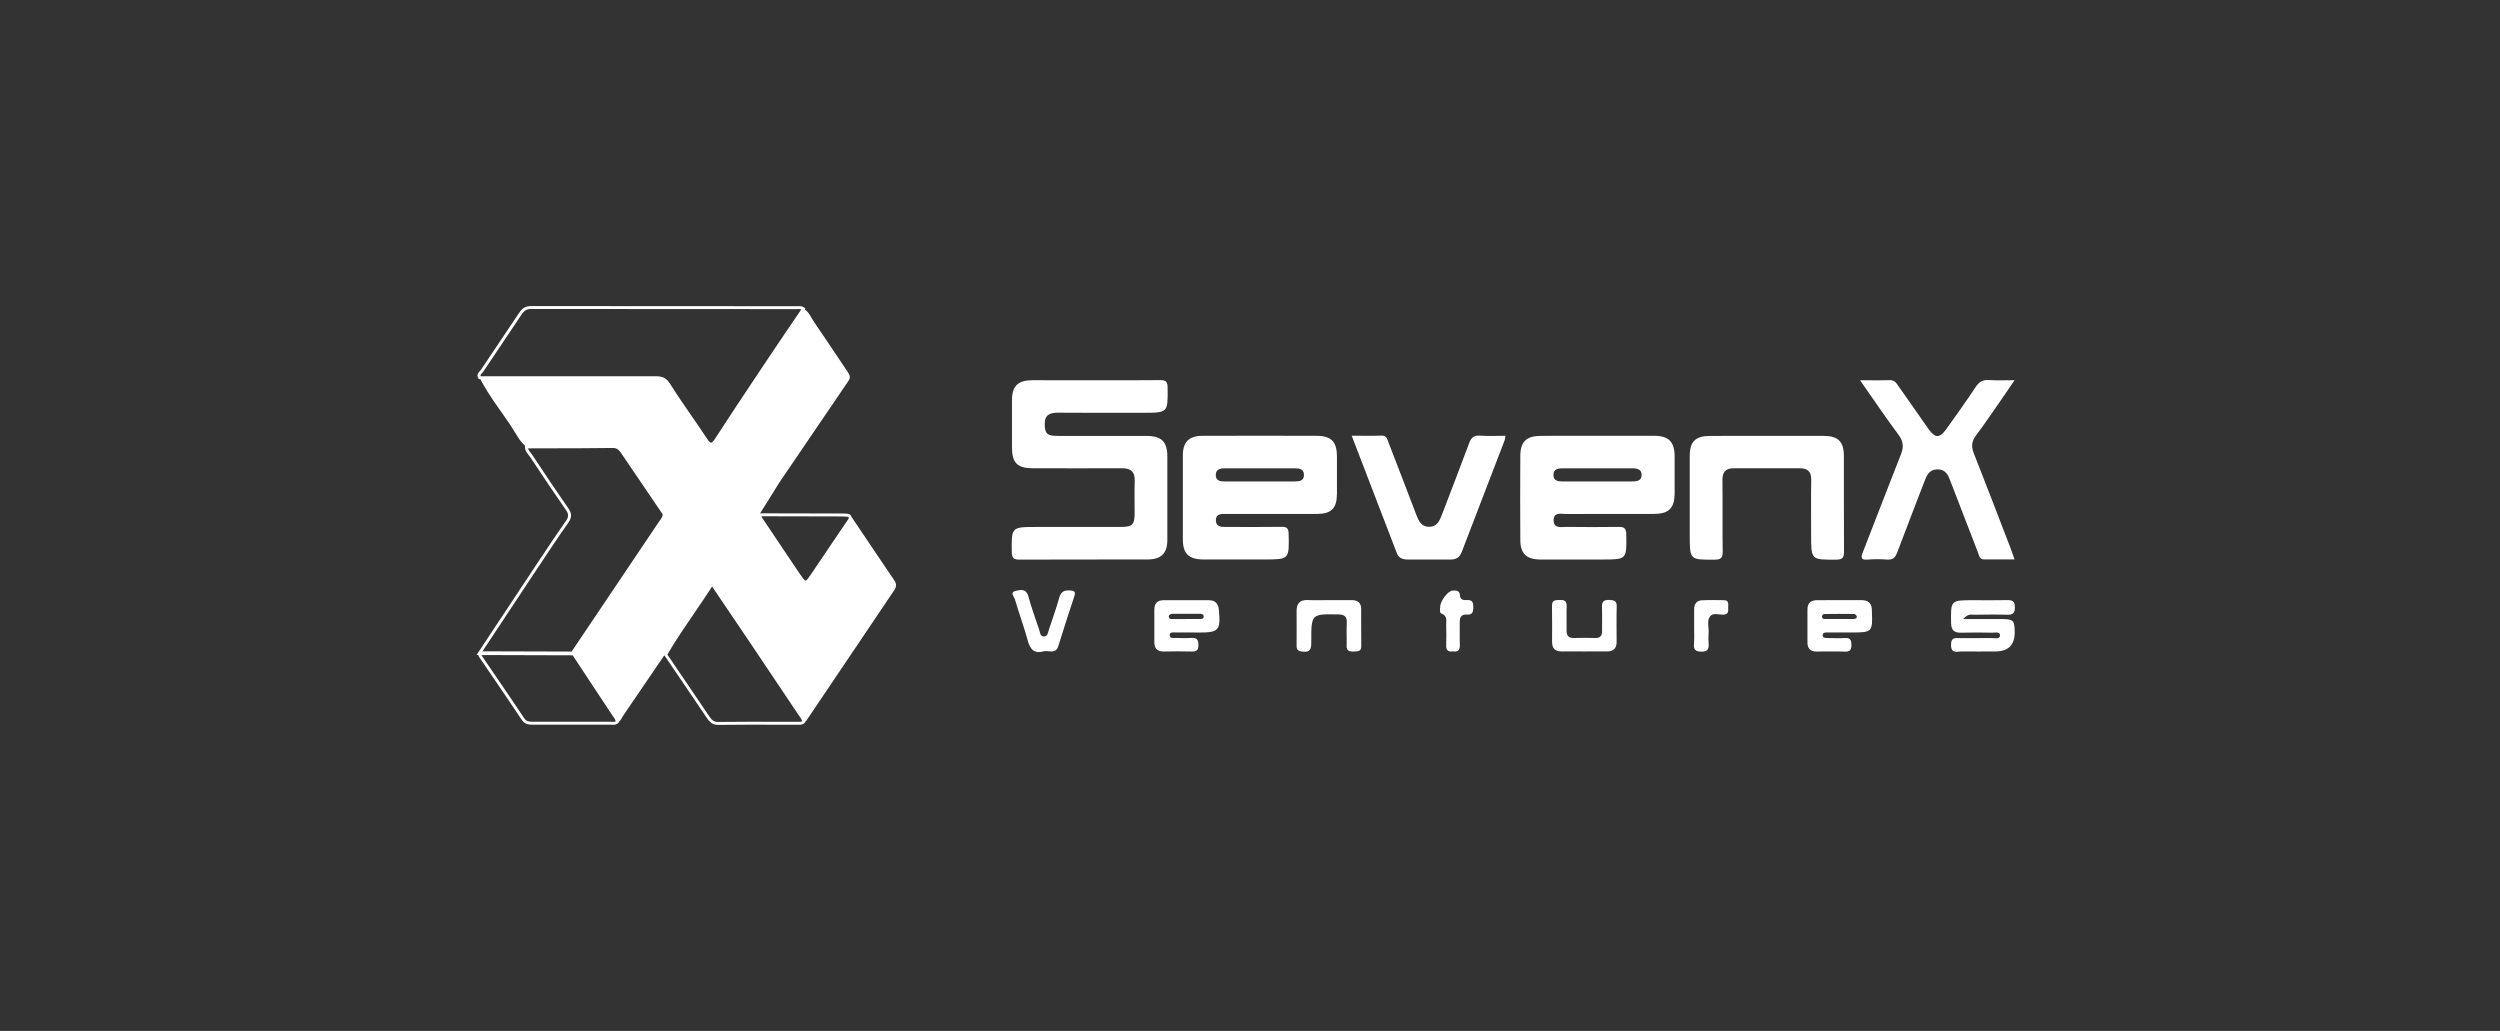<svg width="194" height="80" viewBox="0 0 194 80" fill="none" xmlns="http://www.w3.org/2000/svg">
<rect x="0" y="0" width="194" height="80" fill="#333333" stroke="none"/>
<g clip-path="url(#clip0_15_4504)">
<path d="M66.075 40.109C66.071 40.092 66.066 40.075 66.059 40.059C66.008 39.952 65.907 39.882 65.788 39.871C65.646 39.858 65.494 39.846 65.34 39.848C63.232 39.839 61.094 39.834 58.985 39.834L60.509 37.396C62.279 34.789 64.053 32.182 65.828 29.575C66.024 29.29 65.948 29.104 65.78 28.858C64.899 27.564 64.045 26.25 63.159 24.966C62.937 24.652 62.803 24.243 62.447 24.02L62.503 23.938L62.416 23.874C62.242 23.743 62.052 23.751 61.884 23.758C61.849 23.759 61.812 23.761 61.778 23.761C54.922 23.759 48.07 23.756 41.222 23.75C40.819 23.75 40.565 23.881 40.331 24.214L40.293 24.265C39.79 25.026 39.272 25.795 38.769 26.537C38.293 27.244 37.801 27.974 37.322 28.695C37.303 28.725 37.272 28.758 37.239 28.792C37.13 28.906 36.949 29.098 37.131 29.375L37.165 29.425H37.28C37.971 30.773 38.931 31.946 39.754 33.215C40.059 33.684 40.304 34.207 40.74 34.584L40.737 34.679C40.733 34.942 40.879 35.127 41.008 35.289C41.052 35.343 41.093 35.395 41.128 35.448C42.207 37.079 43.092 38.388 43.911 39.567C44.14 39.896 44.142 40.103 43.92 40.42C43.073 41.628 42.256 42.86 41.467 44.05C40.014 46.237 38.543 48.458 37.094 50.654L36.979 50.828H37.115C37.13 50.909 37.176 50.978 37.209 51.027L37.22 51.041C37.506 51.462 37.793 51.883 38.08 52.302C38.875 53.465 39.697 54.669 40.488 55.857C40.719 56.206 41.011 56.234 41.34 56.234H47.351C47.386 56.234 47.423 56.236 47.459 56.239C47.498 56.241 47.538 56.243 47.579 56.243C47.717 56.243 47.867 56.219 47.994 56.086L48.03 56.047L48.026 56.003C48.186 55.899 48.251 55.69 48.356 55.538C49.425 53.983 50.481 52.419 51.547 50.858C51.548 50.856 51.55 50.853 51.551 50.851L51.559 50.862C52.652 52.461 53.753 54.082 54.828 55.682C55.048 56.004 55.255 56.251 55.731 56.251C57.266 56.233 58.827 56.235 60.336 56.237C60.878 56.237 61.42 56.24 61.963 56.24H61.986C62.135 56.242 62.322 56.24 62.458 56.073L62.488 56.037L62.486 56.011C62.581 55.944 62.64 55.827 62.708 55.723C64.93 52.421 67.154 49.12 69.38 45.821C69.573 45.534 69.592 45.314 69.392 45.027C68.282 43.396 67.184 41.752 66.076 40.11L66.075 40.109ZM65.34 40.075C65.486 40.075 65.631 40.085 65.767 40.097C65.821 40.102 65.845 40.141 65.853 40.156C65.861 40.172 65.876 40.215 65.845 40.261L65.195 41.217C64.484 42.265 63.749 43.348 63.033 44.418L63.02 44.437C62.788 44.783 62.603 45.058 62.513 45.058C62.422 45.058 62.232 44.777 62.011 44.452C61.401 43.557 60.788 42.639 60.195 41.751C59.883 41.283 59.57 40.815 59.256 40.348C59.239 40.322 59.22 40.296 59.202 40.271C59.142 40.189 59.099 40.128 59.087 40.062C61.162 40.062 63.265 40.067 65.34 40.076V40.075ZM37.407 28.948C37.444 28.909 37.483 28.868 37.514 28.821C37.992 28.098 38.484 27.369 38.961 26.664C39.452 25.938 39.959 25.186 40.451 24.44L40.488 24.389C40.688 24.084 40.881 23.977 41.223 23.977C48.071 23.982 54.923 23.986 61.779 23.988C61.817 23.988 61.857 23.987 61.895 23.985C62.002 23.98 62.098 23.976 62.184 24.004L61.752 24.639C60.966 25.796 60.152 26.994 59.365 28.179L58.987 28.744C57.838 30.466 56.649 32.247 55.506 34.014C55.452 34.098 55.288 34.352 55.181 34.353C55.109 34.353 54.999 34.243 54.856 34.025C54.466 33.432 54.057 32.841 53.66 32.267C53.105 31.465 52.532 30.635 52.008 29.796C51.729 29.354 51.444 29.198 50.918 29.198H37.295C37.261 29.114 37.303 29.056 37.407 28.947V28.948ZM41.657 44.175C42.447 42.984 43.262 41.755 44.107 40.55C44.384 40.155 44.381 39.844 44.098 39.438C43.278 38.26 42.395 36.952 41.319 35.323C41.279 35.262 41.232 35.204 41.187 35.147C41.096 35.033 41.01 34.924 40.978 34.794C41.504 34.793 42.031 34.791 42.557 34.79C44.189 34.788 45.877 34.785 47.536 34.762H47.561C47.913 34.762 48.053 34.943 48.253 35.239C49.311 36.798 50.368 38.356 51.425 39.913C51.422 40.094 51.321 40.231 51.206 40.389C51.171 40.438 51.134 40.486 51.102 40.535C48.856 43.878 46.608 47.221 44.359 50.562L37.44 50.542C38.838 48.423 40.256 46.282 41.657 44.174V44.175ZM47.472 56.012C47.432 56.01 47.391 56.007 47.352 56.007H41.341C41.043 56.007 40.849 55.989 40.678 55.732C39.886 54.542 39.063 53.339 38.268 52.175C37.981 51.756 37.694 51.335 37.408 50.916L37.397 50.901C37.377 50.87 37.364 50.849 37.354 50.831L44.44 50.852C45.446 52.377 46.452 53.901 47.459 55.426C47.575 55.603 47.725 55.761 47.782 55.968C47.703 56.021 47.607 56.02 47.471 56.012H47.472ZM61.987 56.012H61.963C61.42 56.012 60.878 56.012 60.336 56.01C58.826 56.007 57.264 56.005 55.729 56.023C55.363 56.023 55.216 55.846 55.016 55.554C53.953 53.974 52.867 52.372 51.787 50.792C52.437 49.681 53.149 48.64 53.902 47.539C54.35 46.885 54.812 46.209 55.26 45.517C56.281 47.024 57.255 48.459 58.223 49.898C59.459 51.736 60.692 53.576 61.924 55.418C62.041 55.594 62.192 55.754 62.246 55.962C62.185 56.009 62.103 56.014 61.987 56.011V56.012Z" fill="white"/>
<path d="M90.586 41.876V35.429C90.584 34.269 90.135 33.827 88.951 33.827H82.096C81.258 33.825 81.085 33.667 81.07 32.931C81.055 32.194 81.455 32.024 82.113 32.024C84.297 32.045 86.484 32.032 88.669 32.032C90.648 32.032 90.629 32.033 90.606 30.065C90.601 29.584 90.441 29.493 90.005 29.498C88.341 29.521 86.676 29.507 85.013 29.507C83.349 29.507 81.734 29.503 80.085 29.506C78.998 29.511 78.537 29.963 78.53 31.031C78.523 32.266 78.53 33.501 78.53 34.736C78.534 35.921 78.952 36.337 80.145 36.337C82.454 36.337 84.764 36.348 87.074 36.337C87.76 36.333 88.078 36.614 88.055 37.315C88.028 38.154 88.047 38.995 88.047 39.835C88.041 40.728 87.872 40.892 86.942 40.892H80.459C78.467 40.892 78.487 40.892 78.516 42.859C78.523 43.341 78.691 43.426 79.124 43.426C82.428 43.414 85.733 43.422 89.037 43.414C90.118 43.412 90.586 42.945 90.586 41.876Z" fill="white"/>
<path d="M128.373 33.818C126.907 33.811 125.442 33.818 123.977 33.818C122.511 33.818 121.047 33.812 119.584 33.823C118.446 33.829 117.984 34.265 117.977 35.38C117.962 37.552 117.962 39.725 117.977 41.899C117.983 42.965 118.449 43.411 119.541 43.418C121.129 43.425 122.713 43.418 124.308 43.418C126.249 43.418 126.232 43.418 126.198 41.462C126.19 41.001 126.039 40.878 125.596 40.887C124.256 40.909 122.915 40.903 121.573 40.887C121.16 40.883 120.562 41.051 120.562 40.362C120.565 39.712 121.144 39.887 121.53 39.887C123.79 39.875 126.049 39.881 128.31 39.881C129.524 39.878 129.952 39.445 129.952 38.22V35.404C129.946 34.286 129.491 33.824 128.373 33.818ZM126.628 37.361H121.273C120.901 37.361 120.534 37.32 120.548 36.842C120.562 36.363 120.935 36.341 121.301 36.341H126.657C127.03 36.341 127.404 36.411 127.391 36.868C127.377 37.325 127.003 37.361 126.628 37.361Z" fill="white"/>
<path d="M99.452 40.883C98.037 40.906 96.621 40.89 95.205 40.89C94.833 40.889 94.376 40.925 94.355 40.41C94.33 39.824 94.816 39.88 95.215 39.88C97.546 39.88 99.883 39.887 102.218 39.88C103.307 39.877 103.739 39.437 103.747 38.344C103.753 37.357 103.753 36.368 103.747 35.38C103.736 34.265 103.291 33.82 102.152 33.82C100.686 33.812 94.776 33.808 93.289 33.82C92.26 33.83 91.789 34.306 91.789 35.327C91.784 37.5 91.784 39.674 91.789 41.848C91.791 42.961 92.239 43.409 93.379 43.414C94.943 43.42 96.509 43.414 98.073 43.414C100.059 43.414 100.045 43.414 99.998 41.427C99.989 41.01 99.877 40.876 99.452 40.883ZM95.065 36.341H97.743V36.343H100.495C100.836 36.345 101.175 36.401 101.187 36.833C101.199 37.314 100.846 37.36 100.469 37.36H95.038C94.686 37.36 94.353 37.307 94.344 36.881C94.334 36.416 94.685 36.341 95.065 36.341Z" fill="white"/>
<path d="M153.991 43.412C154.746 43.402 155.503 43.412 156.327 43.412C156.195 43.04 156.105 42.761 156 42.489C155.06 40.052 154.13 37.607 153.167 35.178C152.963 34.661 152.992 34.262 153.327 33.809C154.053 32.836 154.727 31.832 155.42 30.838C155.709 30.423 155.99 30.002 156.332 29.504C155.581 29.504 154.961 29.535 154.344 29.493C153.871 29.461 153.584 29.62 153.319 30.02C152.583 31.136 151.802 32.219 151.027 33.308C150.52 34.014 150.165 34.012 149.66 33.301C148.86 32.172 148.066 31.038 147.277 29.9C147.116 29.668 146.971 29.487 146.636 29.499C145.921 29.525 145.205 29.507 144.341 29.507C145.395 31.014 146.33 32.403 147.335 33.753C147.706 34.255 147.741 34.687 147.513 35.254C146.514 37.776 145.553 40.312 144.563 42.837C144.398 43.258 144.386 43.471 144.943 43.424C145.439 43.383 145.936 43.383 146.432 43.424C146.887 43.458 147.079 43.261 147.229 42.858C147.911 41.028 148.629 39.221 149.319 37.401C149.512 36.895 149.689 36.424 150.363 36.425C151.036 36.426 151.2 36.936 151.388 37.426C152.087 39.247 152.788 41.064 153.492 42.878C153.584 43.114 153.6 43.42 153.991 43.412Z" fill="white"/>
<path d="M140.552 37.246C140.527 38.676 140.544 40.108 140.544 41.538C140.544 43.458 140.544 43.437 142.49 43.429C143.005 43.427 143.096 43.249 143.096 42.789C143.077 40.321 143.091 37.853 143.085 35.386C143.081 34.259 142.638 33.825 141.499 33.825H137.107C135.643 33.825 134.179 33.82 132.711 33.826C131.566 33.832 131.124 34.26 131.124 35.385V41.528C131.124 43.458 131.124 43.439 133.061 43.429C133.554 43.426 133.687 43.282 133.681 42.8C133.654 40.948 133.683 39.097 133.662 37.246C133.657 36.624 133.906 36.339 134.536 36.339H139.672C140.291 36.339 140.562 36.612 140.552 37.246Z" fill="white"/>
<path d="M114.854 33.805C114.37 33.773 114.162 33.962 114.001 34.398C113.32 36.248 112.599 38.084 111.898 39.929C111.716 40.407 111.512 40.877 110.907 40.882C110.302 40.886 110.088 40.436 109.904 39.948C109.197 38.081 108.475 36.219 107.755 34.356C107.65 34.093 107.624 33.785 107.194 33.803C106.458 33.833 105.72 33.811 104.892 33.811C106.081 36.904 107.235 39.915 108.395 42.925C108.538 43.295 108.838 43.418 109.227 43.418C110.344 43.411 111.46 43.418 112.578 43.418C112.999 43.419 113.272 43.251 113.427 42.844C114.543 39.943 115.656 37.044 116.768 34.144C116.796 34.038 116.811 33.928 116.817 33.818C116.133 33.818 115.49 33.852 114.854 33.805Z" fill="white"/>
<path d="M155.315 48.04H152.344C152.717 47.605 152.98 47.699 153.213 47.705C154.057 47.69 154.901 47.678 155.745 47.705C156.187 47.718 156.354 47.588 156.354 47.122C156.36 46.625 156.132 46.56 155.721 46.569C154.852 46.59 153.983 46.576 153.114 46.576C151.361 46.576 151.38 46.575 151.404 48.332C151.412 48.927 151.662 49.113 152.217 49.097C153.011 49.073 153.803 49.082 154.601 49.097C154.823 49.1 155.213 48.986 155.2 49.317C155.186 49.625 154.798 49.512 154.57 49.512C153.776 49.525 152.984 49.513 152.186 49.52C151.813 49.522 151.388 49.384 151.4 50.056C151.41 50.754 151.881 50.544 152.222 50.552C153.091 50.566 153.96 50.552 154.829 50.552C155.842 50.552 156.346 50.055 156.341 49.061C156.332 48.13 156.244 48.04 155.315 48.04Z" fill="white"/>
<path d="M93.789 46.576H90.291C89.8 46.577 89.577 46.839 89.577 47.321V49.838C89.577 50.33 89.819 50.557 90.312 50.557C91.032 50.546 91.753 50.534 92.471 50.557C92.851 50.568 92.997 50.449 92.997 50.055C93.002 49.639 92.872 49.473 92.444 49.504C92.052 49.53 91.651 49.514 91.255 49.504C91.07 49.499 90.787 49.575 90.77 49.307C90.756 49.017 91.045 49.08 91.226 49.08C91.648 49.073 92.07 49.08 92.491 49.08L93.008 49.086C94.587 49.086 94.723 48.929 94.587 47.342C94.546 46.832 94.304 46.576 93.789 46.576ZM93.152 48.036H92.035V48.038H90.994C90.874 48.037 90.718 48.044 90.702 47.883C90.685 47.693 90.84 47.632 90.993 47.632C91.712 47.625 92.432 47.632 93.151 47.632C93.284 47.632 93.405 47.685 93.409 47.84C93.414 47.995 93.28 48.036 93.152 48.036Z" fill="white"/>
<path d="M145.259 47.385C145.262 46.838 145.007 46.57 144.437 46.57H142.73C142.159 46.57 141.589 46.574 141.018 46.575C140.538 46.571 140.259 46.786 140.259 47.278C140.252 48.141 140.252 49.005 140.259 49.869C140.259 50.313 140.487 50.558 140.942 50.558C141.688 50.558 142.433 50.54 143.176 50.566C143.591 50.58 143.668 50.403 143.67 50.033C143.673 49.664 143.571 49.488 143.167 49.512C142.722 49.537 142.273 49.519 141.828 49.512C141.66 49.504 141.427 49.515 141.439 49.285C141.452 49.055 141.683 49.081 141.851 49.081H143.713C145.276 49.081 145.325 49.03 145.259 47.459V47.385ZM143.843 48.032H142.728L142.73 48.036H141.616C141.517 48.035 141.407 48.013 141.388 47.892C141.383 47.874 141.382 47.856 141.383 47.838C141.389 47.727 141.484 47.642 141.594 47.647C142.361 47.635 143.128 47.635 143.895 47.647C143.986 47.671 144.059 47.74 144.086 47.83C144.106 47.98 143.974 48.032 143.843 48.032Z" fill="white"/>
<path d="M105.626 47.234C105.622 46.777 105.35 46.57 104.908 46.57H103.199C102.629 46.569 102.058 46.589 101.481 46.564C100.871 46.538 100.616 46.832 100.616 47.404C100.616 48.292 100.627 49.18 100.616 50.068C100.607 50.4 100.711 50.525 101.072 50.566C101.78 50.649 101.755 50.242 101.755 49.761C101.753 47.63 101.76 47.648 103.842 47.678C104.376 47.686 104.538 47.873 104.509 48.374C104.476 48.941 104.52 49.508 104.497 50.075C104.475 50.492 104.688 50.573 105.045 50.556C105.353 50.542 105.644 50.58 105.635 50.12C105.617 49.161 105.635 48.195 105.626 47.234Z" fill="white"/>
<path d="M124.861 46.554C124.428 46.542 124.298 46.714 124.314 47.121C124.338 47.737 124.313 48.353 124.321 48.97C124.326 49.335 124.179 49.517 123.795 49.509C123.25 49.495 122.704 49.488 122.159 49.509C121.695 49.528 121.553 49.304 121.564 48.879C121.581 48.264 121.551 47.646 121.573 47.03C121.586 46.604 121.358 46.549 121.016 46.558C120.697 46.57 120.425 46.558 120.434 47.011C120.453 47.946 120.441 48.884 120.441 49.821C120.441 50.353 120.721 50.566 121.238 50.552C121.808 50.541 122.378 50.552 122.948 50.552C123.517 50.552 124.087 50.541 124.66 50.55C125.186 50.564 125.45 50.331 125.45 49.806C125.449 48.894 125.431 47.977 125.457 47.07C125.472 46.605 125.233 46.567 124.861 46.554Z" fill="white"/>
<path d="M83.045 45.819C82.583 45.787 82.322 45.911 82.191 46.402C81.963 47.234 81.657 48.044 81.394 48.864C81.318 49.096 81.309 49.407 80.983 49.388C80.705 49.372 80.709 49.065 80.641 48.868C80.347 48.005 80.038 47.145 79.797 46.267C79.624 45.639 79.144 45.773 78.787 45.861C78.356 45.967 78.695 46.307 78.757 46.512C79.071 47.573 79.453 48.617 79.747 49.686C79.933 50.364 80.23 50.762 81.015 50.535C81.384 50.459 81.914 50.792 82.123 50.142C82.524 48.846 82.939 47.556 83.368 46.272C83.483 45.923 83.377 45.842 83.045 45.819Z" fill="white"/>
<path d="M113.832 46.566C113.567 46.588 113.31 46.539 113.293 46.209C113.271 45.801 112.996 45.823 112.717 45.828C112.373 45.84 111.759 46.633 111.759 47.087C111.759 47.275 111.669 47.543 111.882 47.626C112.345 47.807 112.215 48.176 112.224 48.499C112.239 49.016 112.245 49.534 112.224 50.051C112.207 50.431 112.348 50.608 112.745 50.545C113.18 50.623 113.303 50.408 113.282 50.004C113.261 49.437 113.285 48.871 113.276 48.304C113.27 47.932 113.37 47.659 113.811 47.694C114.27 47.731 114.328 47.477 114.328 47.101C114.326 46.743 114.242 46.531 113.832 46.566Z" fill="white"/>
<path d="M133.765 46.574C133.195 46.57 132.625 46.553 132.056 46.582C131.635 46.605 131.466 46.895 131.466 47.295V48.702C131.465 49.121 131.489 49.543 131.45 49.96C131.419 50.402 131.564 50.568 132.032 50.568C132.531 50.573 132.62 50.349 132.589 49.938C132.569 49.667 132.569 49.395 132.589 49.124C132.625 48.686 132.428 48.186 132.703 47.827C132.941 47.517 133.393 47.723 133.765 47.693C134.136 47.664 134.115 47.42 134.107 47.167C134.099 46.914 134.204 46.574 133.765 46.574Z" fill="white"/>
</g>
<defs>
<clipPath id="clip0_15_4504">
<rect width="119.375" height="32.5" fill="white" transform="translate(36.979 23.75)"/>
</clipPath>
</defs>
</svg>

